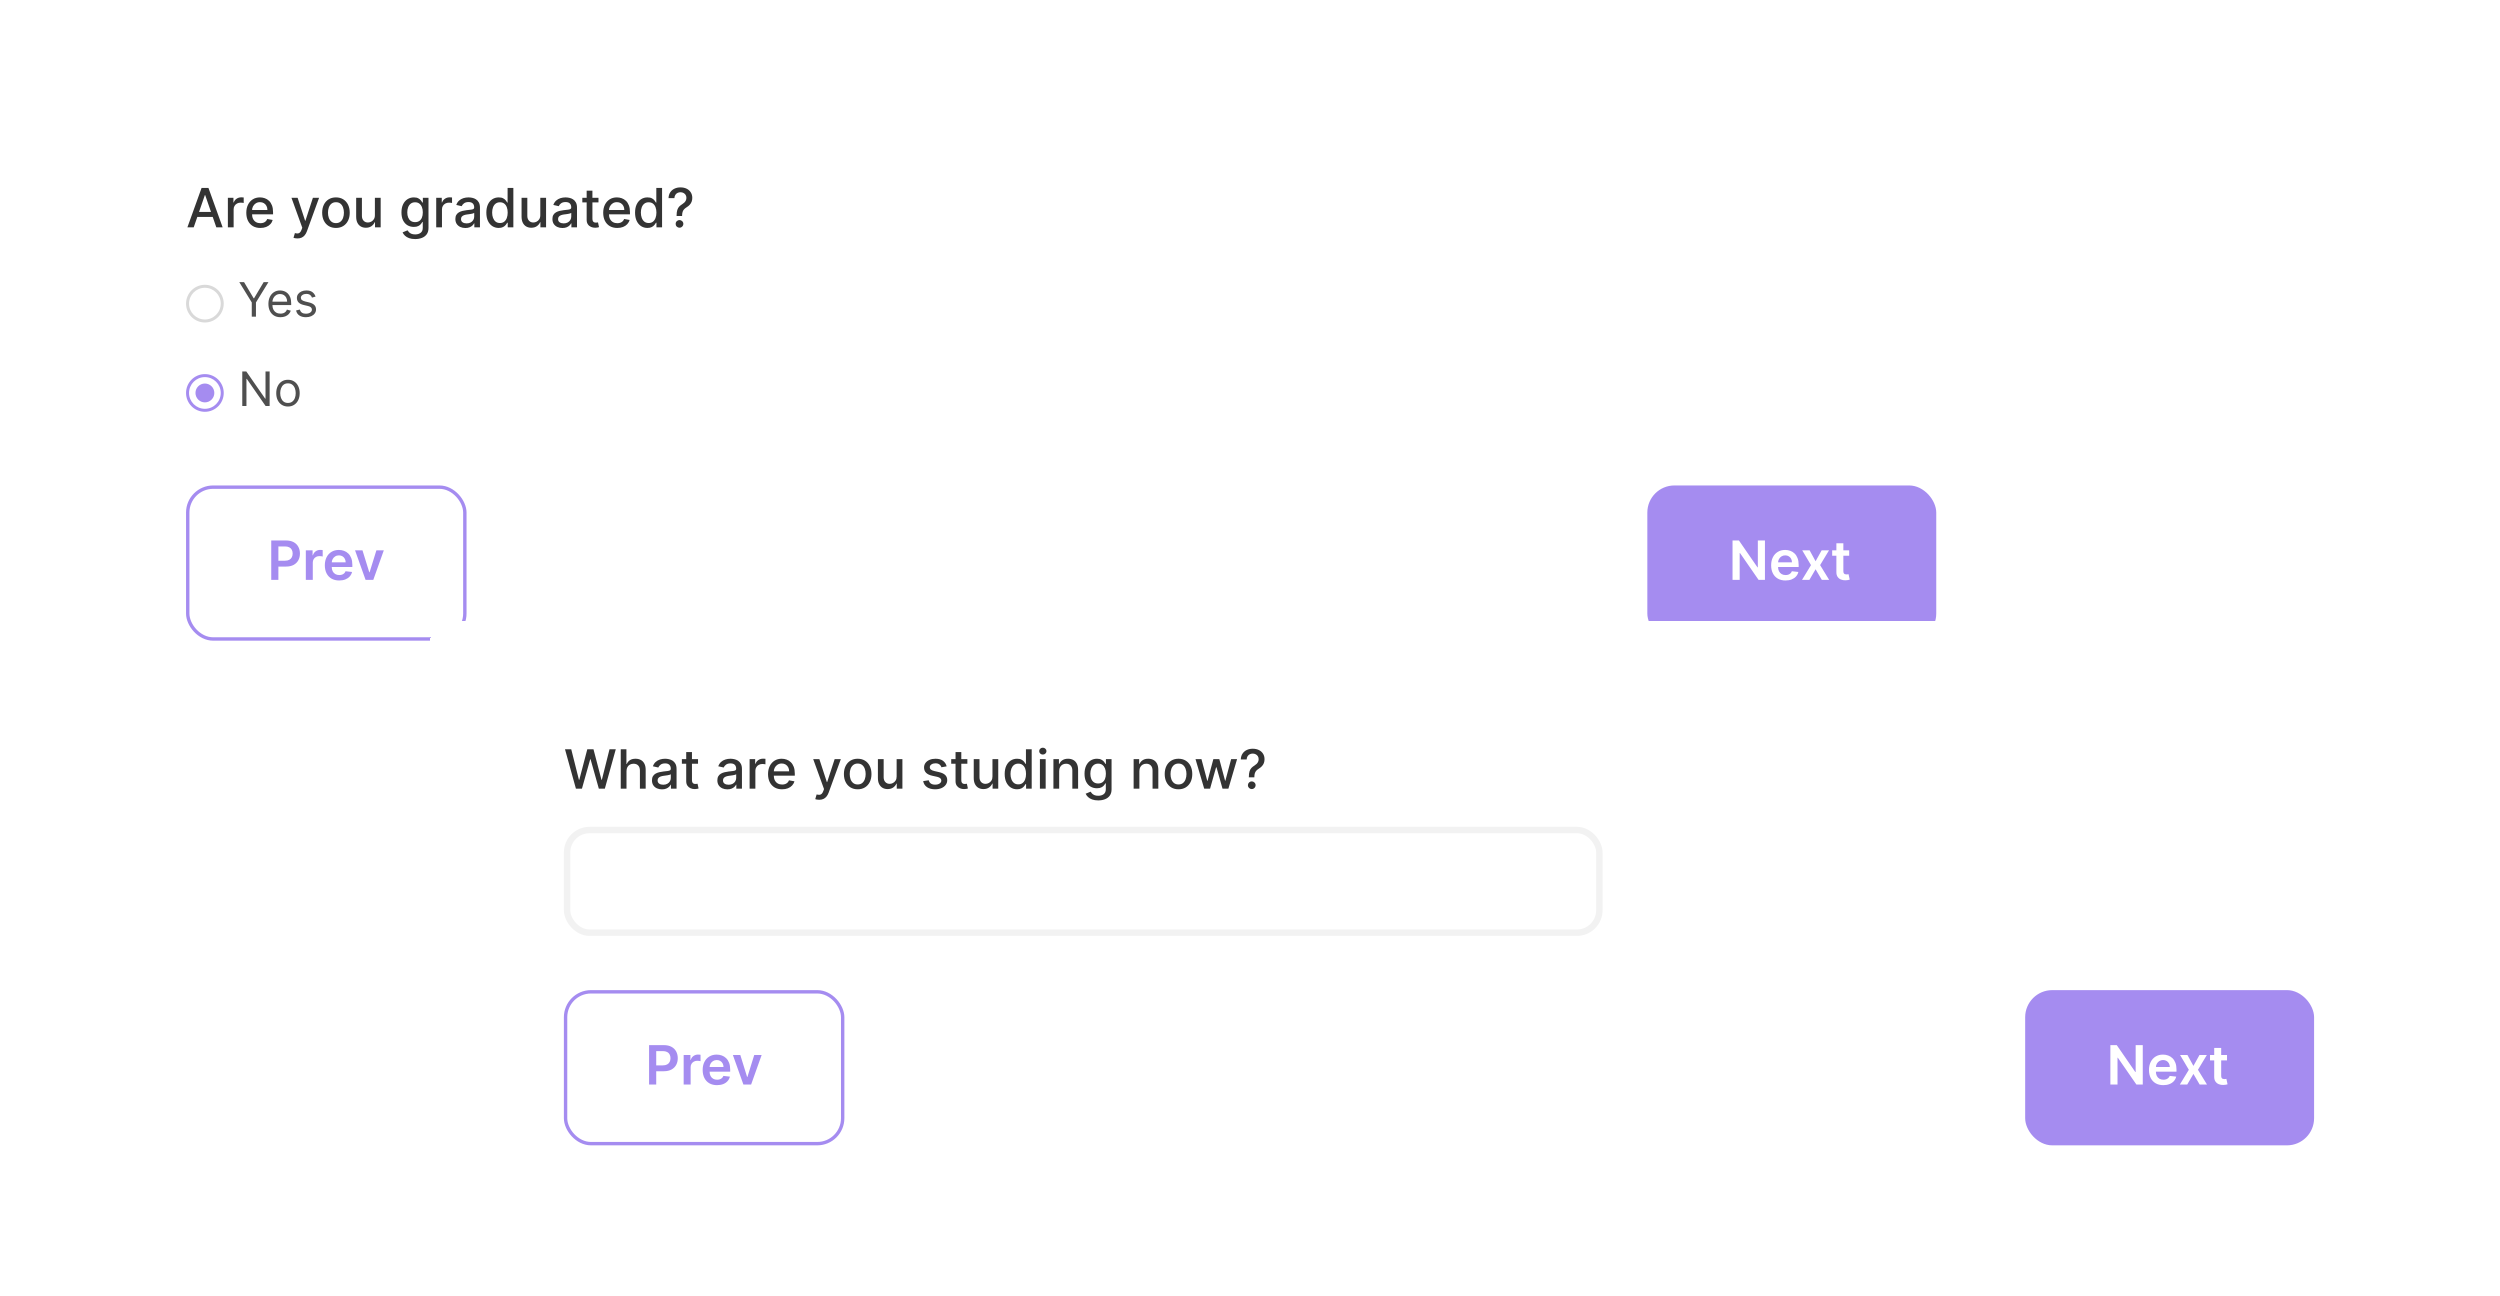 <svg width="297" height="154" viewBox="0 0 297 154" fill="none" xmlns="http://www.w3.org/2000/svg">
<g filter="url(#filter0_dd_3979_8532)">
<rect x="6" y="3" width="240.128" height="81.866" rx="3.22" fill="white" shape-rendering="crispEdges"/>
<path d="M23.012 22.882H22.262L23.947 18.198H24.764L26.45 22.882H25.699L24.375 19.048H24.338L23.012 22.882ZM23.138 21.047H25.571V21.642H23.138V21.047ZM27.071 22.882V19.369H27.732V19.927H27.769C27.833 19.738 27.946 19.589 28.107 19.481C28.27 19.371 28.455 19.316 28.661 19.316C28.704 19.316 28.754 19.317 28.812 19.321C28.871 19.324 28.918 19.327 28.951 19.332V19.986C28.924 19.979 28.875 19.97 28.805 19.961C28.735 19.95 28.665 19.945 28.595 19.945C28.433 19.945 28.289 19.979 28.162 20.048C28.037 20.115 27.938 20.209 27.865 20.329C27.792 20.448 27.755 20.584 27.755 20.736V22.882H27.071ZM30.931 22.953C30.585 22.953 30.287 22.879 30.037 22.731C29.789 22.581 29.596 22.372 29.461 22.102C29.327 21.831 29.26 21.512 29.26 21.148C29.26 20.788 29.327 20.471 29.461 20.197C29.596 19.922 29.786 19.708 30.028 19.554C30.272 19.4 30.557 19.323 30.884 19.323C31.082 19.323 31.274 19.356 31.46 19.421C31.646 19.487 31.813 19.59 31.961 19.73C32.109 19.87 32.225 20.052 32.311 20.277C32.396 20.499 32.439 20.77 32.439 21.089V21.331H29.646V20.819H31.769C31.769 20.639 31.732 20.479 31.659 20.341C31.586 20.2 31.483 20.09 31.35 20.009C31.219 19.928 31.065 19.888 30.888 19.888C30.696 19.888 30.528 19.935 30.385 20.03C30.243 20.123 30.133 20.245 30.055 20.396C29.979 20.545 29.941 20.707 29.941 20.883V21.283C29.941 21.518 29.982 21.718 30.065 21.882C30.148 22.047 30.265 22.173 30.415 22.26C30.564 22.345 30.739 22.388 30.938 22.388C31.068 22.388 31.186 22.369 31.293 22.333C31.4 22.295 31.492 22.238 31.57 22.164C31.648 22.089 31.707 21.997 31.748 21.887L32.395 22.003C32.343 22.194 32.251 22.361 32.116 22.504C31.984 22.646 31.817 22.757 31.615 22.836C31.416 22.914 31.188 22.953 30.931 22.953ZM35.334 24.199C35.232 24.199 35.139 24.191 35.056 24.174C34.972 24.159 34.909 24.142 34.868 24.124L35.033 23.563C35.158 23.597 35.269 23.611 35.367 23.607C35.464 23.602 35.55 23.566 35.625 23.497C35.701 23.428 35.768 23.316 35.826 23.161L35.911 22.928L34.626 19.369H35.357L36.247 22.095H36.284L37.173 19.369H37.908L36.46 23.351C36.393 23.534 36.307 23.689 36.204 23.815C36.1 23.943 35.977 24.039 35.833 24.103C35.69 24.167 35.524 24.199 35.334 24.199ZM39.911 22.953C39.581 22.953 39.294 22.877 39.048 22.726C38.803 22.575 38.612 22.364 38.477 22.093C38.341 21.821 38.273 21.504 38.273 21.141C38.273 20.777 38.341 20.458 38.477 20.185C38.612 19.912 38.803 19.7 39.048 19.549C39.294 19.398 39.581 19.323 39.911 19.323C40.24 19.323 40.528 19.398 40.773 19.549C41.019 19.7 41.209 19.912 41.345 20.185C41.481 20.458 41.548 20.777 41.548 21.141C41.548 21.504 41.481 21.821 41.345 22.093C41.209 22.364 41.019 22.575 40.773 22.726C40.528 22.877 40.24 22.953 39.911 22.953ZM39.913 22.379C40.127 22.379 40.303 22.322 40.444 22.209C40.584 22.096 40.688 21.946 40.755 21.759C40.823 21.571 40.858 21.365 40.858 21.139C40.858 20.915 40.823 20.709 40.755 20.521C40.688 20.332 40.584 20.181 40.444 20.066C40.303 19.952 40.127 19.895 39.913 19.895C39.698 19.895 39.52 19.952 39.378 20.066C39.237 20.181 39.133 20.332 39.065 20.521C38.997 20.709 38.964 20.915 38.964 21.139C38.964 21.365 38.997 21.571 39.065 21.759C39.133 21.946 39.237 22.096 39.378 22.209C39.52 22.322 39.698 22.379 39.913 22.379ZM44.537 21.425V19.369H45.224V22.882H44.551V22.273H44.514C44.434 22.461 44.304 22.617 44.126 22.742C43.949 22.866 43.728 22.928 43.465 22.928C43.239 22.928 43.039 22.878 42.865 22.779C42.693 22.678 42.557 22.53 42.458 22.333C42.361 22.136 42.312 21.893 42.312 21.603V19.369H42.996V21.521C42.996 21.76 43.062 21.951 43.195 22.093C43.327 22.235 43.5 22.305 43.712 22.305C43.84 22.305 43.967 22.273 44.094 22.209C44.222 22.145 44.328 22.049 44.411 21.919C44.497 21.789 44.539 21.625 44.537 21.425ZM49.32 24.273C49.041 24.273 48.801 24.236 48.599 24.163C48.4 24.09 48.237 23.993 48.11 23.872C47.983 23.752 47.889 23.62 47.826 23.477L48.414 23.234C48.455 23.301 48.51 23.372 48.579 23.447C48.649 23.523 48.744 23.588 48.862 23.641C48.983 23.695 49.138 23.721 49.327 23.721C49.586 23.721 49.8 23.658 49.97 23.531C50.139 23.406 50.224 23.207 50.224 22.932V22.241H50.18C50.139 22.316 50.079 22.399 50.002 22.491C49.925 22.582 49.82 22.662 49.686 22.729C49.552 22.796 49.377 22.829 49.162 22.829C48.885 22.829 48.635 22.764 48.412 22.635C48.191 22.504 48.016 22.311 47.886 22.056C47.758 21.8 47.694 21.485 47.694 21.111C47.694 20.738 47.757 20.418 47.884 20.151C48.012 19.884 48.187 19.68 48.41 19.538C48.632 19.395 48.885 19.323 49.167 19.323C49.385 19.323 49.561 19.36 49.695 19.433C49.829 19.504 49.934 19.588 50.008 19.684C50.085 19.78 50.143 19.865 50.185 19.938H50.235V19.369H50.905V22.96C50.905 23.262 50.835 23.509 50.695 23.703C50.554 23.897 50.364 24.04 50.125 24.133C49.887 24.226 49.619 24.273 49.32 24.273ZM49.313 22.262C49.51 22.262 49.676 22.216 49.812 22.125C49.949 22.032 50.053 21.899 50.123 21.727C50.194 21.553 50.23 21.345 50.23 21.102C50.23 20.866 50.195 20.658 50.125 20.478C50.055 20.298 49.952 20.158 49.816 20.057C49.681 19.955 49.513 19.904 49.313 19.904C49.107 19.904 48.936 19.957 48.798 20.064C48.661 20.169 48.558 20.312 48.487 20.494C48.419 20.675 48.385 20.878 48.385 21.102C48.385 21.333 48.42 21.535 48.49 21.709C48.56 21.882 48.663 22.018 48.801 22.116C48.94 22.213 49.11 22.262 49.313 22.262ZM51.822 22.882V19.369H52.483V19.927H52.52C52.584 19.738 52.697 19.589 52.858 19.481C53.022 19.371 53.206 19.316 53.412 19.316C53.455 19.316 53.505 19.317 53.563 19.321C53.622 19.324 53.669 19.327 53.702 19.332V19.986C53.675 19.979 53.626 19.97 53.556 19.961C53.486 19.95 53.416 19.945 53.346 19.945C53.184 19.945 53.04 19.979 52.913 20.048C52.788 20.115 52.689 20.209 52.616 20.329C52.543 20.448 52.506 20.584 52.506 20.736V22.882H51.822ZM55.285 22.96C55.062 22.96 54.861 22.918 54.681 22.836C54.501 22.752 54.359 22.631 54.254 22.472C54.15 22.314 54.098 22.119 54.098 21.889C54.098 21.691 54.136 21.528 54.212 21.4C54.289 21.272 54.392 21.17 54.521 21.096C54.651 21.021 54.796 20.964 54.956 20.926C55.116 20.888 55.279 20.859 55.445 20.839C55.656 20.815 55.827 20.795 55.958 20.78C56.089 20.763 56.184 20.736 56.243 20.7C56.303 20.663 56.333 20.604 56.333 20.521V20.505C56.333 20.306 56.276 20.151 56.163 20.041C56.052 19.931 55.886 19.876 55.665 19.876C55.435 19.876 55.253 19.927 55.12 20.03C54.989 20.13 54.899 20.242 54.848 20.366L54.206 20.22C54.282 20.006 54.393 19.834 54.539 19.703C54.687 19.57 54.858 19.474 55.05 19.414C55.242 19.353 55.444 19.323 55.656 19.323C55.796 19.323 55.945 19.34 56.102 19.373C56.26 19.405 56.408 19.465 56.545 19.552C56.684 19.639 56.798 19.763 56.886 19.924C56.975 20.084 57.019 20.293 57.019 20.549V22.882H56.351V22.401H56.324C56.279 22.49 56.213 22.577 56.125 22.662C56.036 22.748 55.923 22.819 55.784 22.875C55.645 22.931 55.479 22.96 55.285 22.96ZM55.434 22.411C55.623 22.411 55.785 22.373 55.919 22.299C56.054 22.224 56.157 22.126 56.227 22.006C56.299 21.884 56.335 21.753 56.335 21.615V21.162C56.311 21.186 56.263 21.209 56.193 21.23C56.125 21.25 56.046 21.268 55.958 21.283C55.869 21.297 55.783 21.31 55.699 21.322C55.615 21.333 55.545 21.342 55.489 21.349C55.356 21.366 55.235 21.394 55.125 21.434C55.017 21.474 54.93 21.531 54.864 21.605C54.8 21.679 54.768 21.776 54.768 21.898C54.768 22.068 54.831 22.196 54.956 22.283C55.081 22.368 55.24 22.411 55.434 22.411ZM59.245 22.951C58.961 22.951 58.708 22.878 58.486 22.733C58.264 22.587 58.091 22.379 57.964 22.109C57.839 21.837 57.777 21.512 57.777 21.132C57.777 20.752 57.84 20.428 57.966 20.158C58.094 19.888 58.27 19.681 58.492 19.538C58.715 19.395 58.968 19.323 59.25 19.323C59.468 19.323 59.643 19.36 59.776 19.433C59.91 19.504 60.014 19.588 60.087 19.684C60.161 19.78 60.219 19.865 60.261 19.938H60.302V18.198H60.986V22.882H60.318V22.335H60.261C60.219 22.41 60.16 22.495 60.082 22.591C60.006 22.687 59.901 22.771 59.767 22.843C59.632 22.915 59.459 22.951 59.245 22.951ZM59.396 22.367C59.593 22.367 59.759 22.315 59.895 22.212C60.032 22.107 60.136 21.961 60.206 21.775C60.277 21.589 60.313 21.372 60.313 21.125C60.313 20.881 60.278 20.668 60.208 20.485C60.138 20.302 60.035 20.159 59.899 20.057C59.763 19.955 59.596 19.904 59.396 19.904C59.19 19.904 59.019 19.957 58.881 20.064C58.744 20.171 58.64 20.316 58.57 20.501C58.502 20.685 58.467 20.893 58.467 21.125C58.467 21.36 58.502 21.571 58.572 21.759C58.643 21.946 58.746 22.095 58.884 22.205C59.022 22.313 59.193 22.367 59.396 22.367ZM64.187 21.425V19.369H64.873V22.882H64.201V22.273H64.164C64.084 22.461 63.954 22.617 63.776 22.742C63.599 22.866 63.378 22.928 63.114 22.928C62.889 22.928 62.689 22.878 62.515 22.779C62.343 22.678 62.207 22.53 62.108 22.333C62.011 22.136 61.962 21.893 61.962 21.603V19.369H62.646V21.521C62.646 21.76 62.712 21.951 62.845 22.093C62.977 22.235 63.15 22.305 63.361 22.305C63.49 22.305 63.617 22.273 63.743 22.209C63.872 22.145 63.977 22.049 64.061 21.919C64.147 21.789 64.189 21.625 64.187 21.425ZM66.815 22.96C66.592 22.96 66.391 22.918 66.211 22.836C66.031 22.752 65.888 22.631 65.783 22.472C65.68 22.314 65.628 22.119 65.628 21.889C65.628 21.691 65.666 21.528 65.742 21.4C65.818 21.272 65.921 21.17 66.051 21.096C66.18 21.021 66.325 20.964 66.485 20.926C66.645 20.888 66.809 20.859 66.975 20.839C67.185 20.815 67.356 20.795 67.487 20.78C67.618 20.763 67.714 20.736 67.773 20.7C67.832 20.663 67.862 20.604 67.862 20.521V20.505C67.862 20.306 67.806 20.151 67.693 20.041C67.582 19.931 67.415 19.876 67.194 19.876C66.964 19.876 66.783 19.927 66.65 20.03C66.519 20.13 66.428 20.242 66.378 20.366L65.735 20.22C65.811 20.006 65.923 19.834 66.069 19.703C66.217 19.57 66.387 19.474 66.579 19.414C66.771 19.353 66.973 19.323 67.185 19.323C67.326 19.323 67.474 19.34 67.631 19.373C67.79 19.405 67.938 19.465 68.075 19.552C68.214 19.639 68.327 19.763 68.416 19.924C68.504 20.084 68.548 20.293 68.548 20.549V22.882H67.881V22.401H67.853C67.809 22.49 67.743 22.577 67.654 22.662C67.566 22.748 67.452 22.819 67.313 22.875C67.175 22.931 67.008 22.96 66.815 22.96ZM66.963 22.411C67.153 22.411 67.314 22.373 67.448 22.299C67.584 22.224 67.687 22.126 67.757 22.006C67.829 21.884 67.865 21.753 67.865 21.615V21.162C67.84 21.186 67.793 21.209 67.723 21.23C67.654 21.25 67.576 21.268 67.487 21.283C67.399 21.297 67.313 21.31 67.229 21.322C67.145 21.333 67.075 21.342 67.018 21.349C66.886 21.366 66.764 21.394 66.655 21.434C66.546 21.474 66.459 21.531 66.394 21.605C66.33 21.679 66.298 21.776 66.298 21.898C66.298 22.068 66.36 22.196 66.485 22.283C66.61 22.368 66.77 22.411 66.963 22.411ZM71.099 19.369V19.918H69.18V19.369H71.099ZM69.695 18.527H70.379V21.85C70.379 21.983 70.399 22.083 70.438 22.15C70.478 22.215 70.529 22.261 70.591 22.285C70.656 22.308 70.725 22.319 70.8 22.319C70.855 22.319 70.903 22.315 70.944 22.308C70.985 22.3 71.017 22.294 71.04 22.289L71.163 22.854C71.124 22.87 71.067 22.885 70.994 22.9C70.921 22.917 70.829 22.926 70.72 22.928C70.54 22.931 70.372 22.899 70.216 22.831C70.061 22.764 69.935 22.661 69.839 22.52C69.743 22.38 69.695 22.204 69.695 21.992V18.527ZM73.332 22.953C72.986 22.953 72.688 22.879 72.438 22.731C72.189 22.581 71.997 22.372 71.862 22.102C71.727 21.831 71.66 21.512 71.66 21.148C71.66 20.788 71.727 20.471 71.862 20.197C71.997 19.922 72.186 19.708 72.429 19.554C72.673 19.4 72.958 19.323 73.284 19.323C73.483 19.323 73.675 19.356 73.861 19.421C74.047 19.487 74.214 19.59 74.362 19.73C74.509 19.87 74.626 20.052 74.712 20.277C74.797 20.499 74.84 20.77 74.84 21.089V21.331H72.047V20.819H74.169C74.169 20.639 74.133 20.479 74.06 20.341C73.986 20.2 73.883 20.09 73.751 20.009C73.62 19.928 73.466 19.888 73.289 19.888C73.097 19.888 72.929 19.935 72.786 20.03C72.644 20.123 72.534 20.245 72.456 20.396C72.38 20.545 72.342 20.707 72.342 20.883V21.283C72.342 21.518 72.383 21.718 72.465 21.882C72.549 22.047 72.666 22.173 72.815 22.26C72.965 22.345 73.139 22.388 73.339 22.388C73.469 22.388 73.587 22.369 73.694 22.333C73.8 22.295 73.893 22.238 73.97 22.164C74.048 22.089 74.108 21.997 74.149 21.887L74.796 22.003C74.744 22.194 74.651 22.361 74.517 22.504C74.384 22.646 74.217 22.757 74.016 22.836C73.816 22.914 73.588 22.953 73.332 22.953ZM76.913 22.951C76.63 22.951 76.377 22.878 76.154 22.733C75.933 22.587 75.759 22.379 75.633 22.109C75.508 21.837 75.445 21.512 75.445 21.132C75.445 20.752 75.508 20.428 75.635 20.158C75.763 19.888 75.938 19.681 76.161 19.538C76.384 19.395 76.636 19.323 76.918 19.323C77.136 19.323 77.311 19.36 77.444 19.433C77.578 19.504 77.682 19.588 77.755 19.684C77.83 19.78 77.888 19.865 77.929 19.938H77.97V18.198H78.654V22.882H77.986V22.335H77.929C77.888 22.41 77.828 22.495 77.751 22.591C77.674 22.687 77.569 22.771 77.435 22.843C77.301 22.915 77.127 22.951 76.913 22.951ZM77.064 22.367C77.261 22.367 77.427 22.315 77.563 22.212C77.7 22.107 77.804 21.961 77.874 21.775C77.946 21.589 77.982 21.372 77.982 21.125C77.982 20.881 77.947 20.668 77.876 20.485C77.806 20.302 77.703 20.159 77.568 20.057C77.432 19.955 77.264 19.904 77.064 19.904C76.859 19.904 76.687 19.957 76.55 20.064C76.413 20.171 76.309 20.316 76.239 20.501C76.17 20.685 76.136 20.893 76.136 21.125C76.136 21.36 76.171 21.571 76.241 21.759C76.311 21.946 76.415 22.095 76.552 22.205C76.691 22.313 76.862 22.367 77.064 22.367ZM80.378 21.535V21.491C80.381 21.208 80.409 20.982 80.463 20.814C80.518 20.646 80.596 20.511 80.696 20.407C80.797 20.303 80.918 20.209 81.06 20.123C81.151 20.066 81.234 20.001 81.307 19.929C81.38 19.857 81.438 19.775 81.481 19.682C81.523 19.589 81.545 19.486 81.545 19.373C81.545 19.238 81.513 19.12 81.449 19.021C81.385 18.922 81.299 18.846 81.192 18.792C81.087 18.737 80.97 18.71 80.84 18.71C80.723 18.71 80.611 18.734 80.504 18.783C80.397 18.832 80.309 18.908 80.239 19.012C80.168 19.114 80.128 19.246 80.117 19.407H79.422C79.433 19.133 79.502 18.901 79.63 18.712C79.758 18.521 79.928 18.378 80.138 18.28C80.35 18.182 80.584 18.134 80.84 18.134C81.121 18.134 81.366 18.186 81.577 18.291C81.787 18.395 81.95 18.541 82.066 18.728C82.184 18.914 82.242 19.131 82.242 19.38C82.242 19.551 82.216 19.705 82.162 19.842C82.109 19.978 82.033 20.099 81.933 20.206C81.836 20.312 81.719 20.407 81.581 20.489C81.452 20.57 81.346 20.654 81.266 20.741C81.186 20.828 81.128 20.931 81.092 21.05C81.055 21.169 81.035 21.316 81.032 21.491V21.535H80.378ZM80.724 22.925C80.599 22.925 80.491 22.881 80.401 22.793C80.311 22.703 80.266 22.594 80.266 22.468C80.266 22.343 80.311 22.236 80.401 22.148C80.491 22.058 80.599 22.013 80.724 22.013C80.847 22.013 80.954 22.058 81.044 22.148C81.135 22.236 81.181 22.343 81.181 22.468C81.181 22.552 81.16 22.629 81.117 22.699C81.076 22.767 81.021 22.822 80.952 22.863C80.884 22.905 80.807 22.925 80.724 22.925Z" fill="#333333"/>
<path d="M26.58 31.944C26.58 33.181 25.578 34.184 24.341 34.184C23.104 34.184 22.102 33.181 22.102 31.944C22.102 30.708 23.104 29.705 24.341 29.705C25.578 29.705 26.58 30.708 26.58 31.944ZM22.458 31.944C22.458 32.984 23.301 33.827 24.341 33.827C25.381 33.827 26.224 32.984 26.224 31.944C26.224 30.904 25.381 30.061 24.341 30.061C23.301 30.061 22.458 30.904 22.458 31.944Z" fill="#D9D9D9"/>
<path d="M28.429 29.393H28.998L30.134 31.307H30.182L31.319 29.393H31.888L30.407 31.803V33.492H29.91V31.803L28.429 29.393ZM33.32 33.556C33.023 33.556 32.768 33.491 32.553 33.36C32.34 33.228 32.175 33.044 32.059 32.808C31.944 32.57 31.887 32.294 31.887 31.979C31.887 31.664 31.944 31.387 32.059 31.147C32.175 30.905 32.336 30.717 32.543 30.582C32.751 30.446 32.994 30.378 33.272 30.378C33.432 30.378 33.59 30.405 33.746 30.458C33.902 30.512 34.044 30.598 34.172 30.718C34.3 30.837 34.402 30.994 34.478 31.191C34.554 31.387 34.592 31.628 34.592 31.915V32.115H32.223V31.707H34.112C34.112 31.534 34.077 31.379 34.008 31.243C33.94 31.107 33.843 30.999 33.716 30.92C33.59 30.842 33.442 30.802 33.272 30.802C33.083 30.802 32.921 30.849 32.783 30.942C32.647 31.035 32.542 31.155 32.469 31.303C32.396 31.451 32.359 31.61 32.359 31.779V32.051C32.359 32.283 32.399 32.48 32.479 32.642C32.56 32.802 32.673 32.924 32.817 33.008C32.961 33.091 33.129 33.132 33.32 33.132C33.444 33.132 33.556 33.115 33.656 33.08C33.757 33.044 33.845 32.99 33.918 32.92C33.991 32.848 34.048 32.758 34.088 32.652L34.544 32.78C34.496 32.934 34.416 33.071 34.302 33.188C34.189 33.304 34.049 33.395 33.882 33.46C33.715 33.524 33.528 33.556 33.32 33.556ZM37.488 31.107L37.064 31.227C37.037 31.156 36.998 31.087 36.946 31.02C36.895 30.953 36.826 30.896 36.738 30.852C36.65 30.808 36.537 30.786 36.4 30.786C36.212 30.786 36.055 30.83 35.929 30.916C35.805 31.002 35.743 31.111 35.743 31.243C35.743 31.36 35.786 31.453 35.871 31.521C35.957 31.589 36.09 31.646 36.272 31.691L36.728 31.803C37.003 31.87 37.208 31.972 37.342 32.109C37.477 32.245 37.544 32.421 37.544 32.636C37.544 32.812 37.494 32.969 37.392 33.108C37.292 33.247 37.152 33.356 36.972 33.436C36.792 33.516 36.582 33.556 36.344 33.556C36.03 33.556 35.771 33.488 35.565 33.352C35.36 33.216 35.23 33.017 35.175 32.756L35.623 32.644C35.666 32.809 35.746 32.933 35.865 33.016C35.985 33.099 36.142 33.14 36.336 33.14C36.556 33.14 36.73 33.093 36.86 33C36.991 32.905 37.056 32.792 37.056 32.66C37.056 32.553 37.019 32.464 36.944 32.391C36.869 32.318 36.755 32.263 36.6 32.227L36.087 32.107C35.806 32.041 35.599 31.937 35.467 31.797C35.336 31.656 35.271 31.479 35.271 31.267C35.271 31.093 35.32 30.94 35.417 30.806C35.516 30.673 35.65 30.568 35.819 30.492C35.99 30.416 36.184 30.378 36.4 30.378C36.704 30.378 36.943 30.445 37.116 30.578C37.291 30.712 37.415 30.888 37.488 31.107Z" fill="#4F4F4F"/>
<path d="M26.58 42.555C26.58 43.791 25.578 44.794 24.341 44.794C23.104 44.794 22.102 43.791 22.102 42.555C22.102 41.318 23.104 40.315 24.341 40.315C25.578 40.315 26.58 41.318 26.58 42.555ZM22.458 42.555C22.458 43.595 23.301 44.438 24.341 44.438C25.381 44.438 26.224 43.595 26.224 42.555C26.224 41.515 25.381 40.672 24.341 40.672C23.301 40.672 22.458 41.515 22.458 42.555Z" fill="#A58CF0"/>
<circle cx="24.342" cy="42.555" r="1.12" fill="#A58CF0"/>
<path d="M32.032 40.004V44.102H31.551L29.318 40.884H29.278V44.102H28.782V40.004H29.262L31.503 43.23H31.543V40.004H32.032ZM34.21 44.167C33.932 44.167 33.689 44.1 33.479 43.968C33.271 43.836 33.108 43.652 32.991 43.414C32.875 43.177 32.817 42.899 32.817 42.581C32.817 42.261 32.875 41.982 32.991 41.743C33.108 41.504 33.271 41.319 33.479 41.187C33.689 41.054 33.932 40.988 34.21 40.988C34.487 40.988 34.73 41.054 34.938 41.187C35.148 41.319 35.31 41.504 35.426 41.743C35.544 41.982 35.603 42.261 35.603 42.581C35.603 42.899 35.544 43.177 35.426 43.414C35.31 43.652 35.148 43.836 34.938 43.968C34.73 44.1 34.487 44.167 34.21 44.167ZM34.21 43.742C34.42 43.742 34.594 43.688 34.73 43.58C34.866 43.472 34.967 43.33 35.032 43.154C35.098 42.978 35.13 42.787 35.13 42.581C35.13 42.376 35.098 42.185 35.032 42.007C34.967 41.83 34.866 41.686 34.73 41.577C34.594 41.467 34.42 41.413 34.21 41.413C33.999 41.413 33.825 41.467 33.689 41.577C33.553 41.686 33.453 41.83 33.387 42.007C33.322 42.185 33.289 42.376 33.289 42.581C33.289 42.787 33.322 42.978 33.387 43.154C33.453 43.33 33.553 43.472 33.689 43.58C33.825 43.688 33.999 43.742 34.21 43.742Z" fill="#4F4F4F"/>
<path d="M32.224 64.764V60.08H33.98C34.34 60.08 34.642 60.147 34.886 60.281C35.132 60.415 35.317 60.6 35.442 60.835C35.569 61.068 35.632 61.333 35.632 61.631C35.632 61.931 35.569 62.198 35.442 62.431C35.315 62.664 35.129 62.848 34.882 62.982C34.635 63.115 34.33 63.181 33.969 63.181H32.805V62.484H33.855C34.065 62.484 34.237 62.447 34.371 62.374C34.506 62.301 34.605 62.2 34.669 62.072C34.734 61.944 34.767 61.797 34.767 61.631C34.767 61.464 34.734 61.318 34.669 61.191C34.605 61.065 34.505 60.967 34.369 60.896C34.235 60.825 34.062 60.789 33.85 60.789H33.072V64.764H32.224ZM36.332 64.764V61.251H37.135V61.837H37.172C37.236 61.634 37.346 61.477 37.501 61.368C37.658 61.256 37.837 61.201 38.038 61.201C38.084 61.201 38.135 61.203 38.192 61.208C38.25 61.211 38.298 61.216 38.336 61.224V61.985C38.301 61.973 38.245 61.962 38.169 61.953C38.094 61.942 38.022 61.937 37.952 61.937C37.801 61.937 37.665 61.97 37.544 62.035C37.426 62.099 37.332 62.189 37.263 62.303C37.194 62.417 37.16 62.549 37.16 62.699V64.764H36.332ZM40.297 64.833C39.944 64.833 39.64 64.76 39.384 64.613C39.129 64.465 38.933 64.256 38.796 63.986C38.659 63.715 38.59 63.396 38.59 63.028C38.59 62.667 38.659 62.35 38.796 62.077C38.935 61.802 39.129 61.589 39.377 61.436C39.626 61.282 39.918 61.205 40.253 61.205C40.47 61.205 40.674 61.24 40.866 61.31C41.06 61.379 41.231 61.486 41.379 61.631C41.528 61.776 41.645 61.96 41.731 62.184C41.816 62.407 41.859 62.672 41.859 62.98V63.234H38.979V62.676H41.065C41.064 62.517 41.029 62.376 40.962 62.253C40.895 62.128 40.801 62.029 40.681 61.958C40.562 61.886 40.423 61.85 40.265 61.85C40.095 61.85 39.947 61.891 39.819 61.974C39.691 62.054 39.591 62.161 39.519 62.294C39.449 62.425 39.413 62.569 39.411 62.726V63.213C39.411 63.418 39.449 63.593 39.523 63.739C39.598 63.884 39.703 63.996 39.837 64.073C39.971 64.15 40.128 64.188 40.308 64.188C40.428 64.188 40.538 64.171 40.635 64.138C40.733 64.102 40.817 64.051 40.889 63.984C40.961 63.917 41.015 63.834 41.051 63.735L41.825 63.822C41.776 64.026 41.683 64.204 41.545 64.357C41.41 64.508 41.236 64.625 41.024 64.709C40.812 64.792 40.57 64.833 40.297 64.833ZM45.597 61.251L44.346 64.764H43.431L42.18 61.251H43.062L43.87 63.861H43.907L44.716 61.251H45.597Z" fill="#A58CF0"/>
<rect x="22.303" y="53.745" width="32.92" height="18.038" rx="3.019" stroke="#A58CF0" stroke-width="0.403"/>
<rect x="195.703" y="53.544" width="34.323" height="18.441" rx="3.22" fill="#A58CF0"/>
<path d="M209.675 60.08V64.764H208.92L206.713 61.573H206.674V64.764H205.825V60.08H206.585L208.79 63.273H208.831V60.08H209.675ZM212.118 64.833C211.766 64.833 211.462 64.76 211.206 64.613C210.951 64.465 210.755 64.256 210.618 63.986C210.48 63.715 210.412 63.396 210.412 63.028C210.412 62.667 210.48 62.35 210.618 62.077C210.756 61.802 210.95 61.589 211.199 61.436C211.447 61.282 211.739 61.205 212.075 61.205C212.291 61.205 212.496 61.24 212.688 61.31C212.881 61.379 213.052 61.486 213.2 61.631C213.349 61.776 213.467 61.96 213.552 62.184C213.638 62.407 213.68 62.672 213.68 62.98V63.234H210.801V62.676H212.887C212.885 62.517 212.851 62.376 212.784 62.253C212.717 62.128 212.623 62.029 212.502 61.958C212.383 61.886 212.245 61.85 212.086 61.85C211.917 61.85 211.768 61.891 211.64 61.974C211.512 62.054 211.412 62.161 211.34 62.294C211.27 62.425 211.234 62.569 211.233 62.726V63.213C211.233 63.418 211.27 63.593 211.345 63.739C211.42 63.884 211.524 63.996 211.658 64.073C211.793 64.15 211.95 64.188 212.13 64.188C212.25 64.188 212.359 64.171 212.457 64.138C212.554 64.102 212.639 64.051 212.711 63.984C212.782 63.917 212.836 63.834 212.873 63.735L213.646 63.822C213.597 64.026 213.504 64.204 213.367 64.357C213.231 64.508 213.057 64.625 212.845 64.709C212.634 64.792 212.391 64.833 212.118 64.833ZM214.982 61.251L215.691 62.548L216.412 61.251H217.288L216.229 63.008L217.306 64.764H216.435L215.691 63.499L214.955 64.764H214.077L215.147 63.008L214.104 61.251H214.982ZM219.683 61.251V61.891H217.663V61.251H219.683ZM218.162 60.409H218.99V63.707C218.99 63.819 219.006 63.904 219.04 63.964C219.075 64.022 219.121 64.061 219.177 64.083C219.234 64.104 219.296 64.115 219.365 64.115C219.417 64.115 219.464 64.111 219.507 64.103C219.551 64.096 219.584 64.089 219.607 64.083L219.747 64.73C219.703 64.745 219.639 64.762 219.557 64.78C219.476 64.799 219.377 64.809 219.26 64.812C219.052 64.818 218.865 64.787 218.699 64.718C218.533 64.648 218.401 64.54 218.303 64.394C218.207 64.247 218.16 64.064 218.162 63.845V60.409Z" fill="white"/>
</g>
<g filter="url(#filter1_dd_3979_8532)">
<rect x="50.887" y="69.688" width="240.128" height="75.133" rx="3.22" fill="white" shape-rendering="crispEdges"/>
<path d="M68.42 89.569L67.121 84.885H67.864L68.777 88.513H68.82L69.77 84.885H70.506L71.455 88.515H71.499L72.409 84.885H73.155L71.853 89.569H71.142L70.156 86.061H70.12L69.134 89.569H68.42ZM74.428 87.483V89.569H73.744V84.885H74.419V86.628H74.463C74.545 86.439 74.671 86.289 74.84 86.177C75.009 86.066 75.23 86.01 75.503 86.01C75.744 86.01 75.954 86.06 76.135 86.159C76.316 86.258 76.456 86.406 76.555 86.603C76.656 86.798 76.706 87.042 76.706 87.335V89.569H76.022V87.417C76.022 87.159 75.956 86.96 75.823 86.818C75.691 86.674 75.506 86.603 75.27 86.603C75.108 86.603 74.963 86.637 74.835 86.706C74.709 86.774 74.609 86.875 74.536 87.008C74.464 87.139 74.428 87.297 74.428 87.483ZM78.641 89.647C78.419 89.647 78.217 89.606 78.037 89.524C77.858 89.44 77.715 89.319 77.61 89.16C77.506 89.001 77.454 88.807 77.454 88.577C77.454 88.378 77.492 88.215 77.569 88.087C77.645 87.959 77.748 87.858 77.877 87.783C78.007 87.708 78.152 87.652 78.312 87.614C78.472 87.576 78.635 87.547 78.801 87.527C79.012 87.502 79.183 87.483 79.314 87.467C79.445 87.451 79.54 87.424 79.6 87.387C79.659 87.351 79.689 87.291 79.689 87.209V87.193C79.689 86.993 79.632 86.838 79.52 86.729C79.408 86.619 79.242 86.564 79.021 86.564C78.791 86.564 78.609 86.615 78.477 86.717C78.346 86.818 78.255 86.93 78.204 87.053L77.562 86.907C77.638 86.694 77.749 86.521 77.896 86.39C78.044 86.257 78.214 86.161 78.406 86.102C78.598 86.041 78.8 86.01 79.012 86.01C79.152 86.01 79.301 86.027 79.458 86.061C79.617 86.093 79.764 86.152 79.902 86.239C80.04 86.326 80.154 86.45 80.242 86.612C80.331 86.772 80.375 86.98 80.375 87.236V89.569H79.707V89.089H79.68C79.635 89.177 79.569 89.264 79.481 89.35C79.392 89.435 79.279 89.506 79.14 89.562C79.001 89.619 78.835 89.647 78.641 89.647ZM78.79 89.098C78.979 89.098 79.141 89.061 79.275 88.986C79.411 88.911 79.513 88.814 79.584 88.693C79.655 88.571 79.691 88.441 79.691 88.302V87.849C79.667 87.874 79.62 87.897 79.549 87.918C79.481 87.938 79.402 87.955 79.314 87.971C79.225 87.984 79.139 87.997 79.055 88.009C78.971 88.02 78.901 88.029 78.845 88.037C78.712 88.054 78.591 88.082 78.481 88.121C78.373 88.161 78.286 88.218 78.221 88.293C78.156 88.366 78.124 88.464 78.124 88.586C78.124 88.755 78.187 88.883 78.312 88.97C78.437 89.055 78.596 89.098 78.79 89.098ZM82.926 86.056V86.605H81.007V86.056H82.926ZM81.522 85.214H82.205V88.538C82.205 88.67 82.225 88.77 82.265 88.837C82.305 88.903 82.356 88.948 82.418 88.972C82.482 88.995 82.552 89.007 82.626 89.007C82.681 89.007 82.729 89.003 82.77 88.995C82.812 88.988 82.844 88.981 82.867 88.977L82.99 89.542C82.95 89.557 82.894 89.572 82.821 89.588C82.748 89.604 82.656 89.614 82.546 89.615C82.366 89.618 82.199 89.586 82.043 89.519C81.888 89.452 81.762 89.348 81.666 89.208C81.57 89.068 81.522 88.891 81.522 88.68V85.214ZM86.409 89.647C86.187 89.647 85.986 89.606 85.806 89.524C85.626 89.44 85.483 89.319 85.378 89.16C85.274 89.001 85.222 88.807 85.222 88.577C85.222 88.378 85.26 88.215 85.337 88.087C85.413 87.959 85.516 87.858 85.645 87.783C85.775 87.708 85.92 87.652 86.08 87.614C86.24 87.576 86.403 87.547 86.57 87.527C86.78 87.502 86.951 87.483 87.082 87.467C87.213 87.451 87.308 87.424 87.368 87.387C87.427 87.351 87.457 87.291 87.457 87.209V87.193C87.457 86.993 87.401 86.838 87.288 86.729C87.176 86.619 87.01 86.564 86.789 86.564C86.559 86.564 86.377 86.615 86.245 86.717C86.114 86.818 86.023 86.93 85.973 87.053L85.33 86.907C85.406 86.694 85.517 86.521 85.664 86.39C85.812 86.257 85.982 86.161 86.174 86.102C86.366 86.041 86.568 86.01 86.78 86.01C86.92 86.01 87.069 86.027 87.226 86.061C87.385 86.093 87.532 86.152 87.67 86.239C87.808 86.326 87.922 86.45 88.01 86.612C88.099 86.772 88.143 86.98 88.143 87.236V89.569H87.475V89.089H87.448C87.404 89.177 87.337 89.264 87.249 89.35C87.16 89.435 87.047 89.506 86.908 89.562C86.769 89.619 86.603 89.647 86.409 89.647ZM86.558 89.098C86.747 89.098 86.909 89.061 87.043 88.986C87.179 88.911 87.282 88.814 87.352 88.693C87.424 88.571 87.459 88.441 87.459 88.302V87.849C87.435 87.874 87.388 87.897 87.317 87.918C87.249 87.938 87.17 87.955 87.082 87.971C86.993 87.984 86.907 87.997 86.823 88.009C86.74 88.02 86.669 88.029 86.613 88.037C86.48 88.054 86.359 88.082 86.249 88.121C86.141 88.161 86.054 88.218 85.989 88.293C85.924 88.366 85.892 88.464 85.892 88.586C85.892 88.755 85.955 88.883 86.08 88.97C86.205 89.055 86.364 89.098 86.558 89.098ZM89.054 89.569V86.056H89.715V86.614H89.752C89.816 86.425 89.929 86.276 90.09 86.168C90.253 86.058 90.438 86.004 90.644 86.004C90.686 86.004 90.737 86.005 90.795 86.008C90.854 86.011 90.901 86.015 90.934 86.019V86.674C90.907 86.666 90.858 86.658 90.788 86.648C90.718 86.638 90.647 86.632 90.577 86.632C90.416 86.632 90.272 86.667 90.145 86.735C90.02 86.802 89.921 86.896 89.848 87.017C89.775 87.136 89.738 87.271 89.738 87.424V89.569H89.054ZM92.914 89.64C92.568 89.64 92.27 89.566 92.02 89.418C91.772 89.269 91.579 89.059 91.444 88.789C91.309 88.518 91.242 88.2 91.242 87.836C91.242 87.476 91.309 87.159 91.444 86.884C91.579 86.61 91.769 86.395 92.011 86.241C92.255 86.087 92.54 86.01 92.866 86.01C93.065 86.01 93.257 86.043 93.443 86.109C93.629 86.174 93.796 86.277 93.944 86.418C94.092 86.558 94.208 86.74 94.294 86.964C94.379 87.187 94.422 87.457 94.422 87.776V88.019H91.629V87.506H93.751C93.751 87.326 93.715 87.167 93.642 87.028C93.569 86.888 93.466 86.777 93.333 86.697C93.202 86.616 93.048 86.575 92.871 86.575C92.679 86.575 92.511 86.623 92.368 86.717C92.226 86.81 92.116 86.932 92.038 87.083C91.962 87.233 91.924 87.395 91.924 87.57V87.971C91.924 88.205 91.965 88.405 92.047 88.57C92.131 88.734 92.248 88.86 92.397 88.947C92.547 89.033 92.722 89.075 92.921 89.075C93.051 89.075 93.169 89.057 93.276 89.02C93.382 88.982 93.475 88.926 93.553 88.851C93.63 88.776 93.69 88.684 93.731 88.574L94.378 88.691C94.326 88.882 94.233 89.049 94.099 89.192C93.967 89.334 93.8 89.444 93.598 89.524C93.398 89.601 93.171 89.64 92.914 89.64ZM97.317 90.887C97.215 90.887 97.122 90.878 97.038 90.862C96.954 90.846 96.892 90.83 96.851 90.811L97.016 90.251C97.141 90.284 97.252 90.299 97.349 90.294C97.447 90.29 97.533 90.253 97.608 90.185C97.684 90.116 97.751 90.004 97.809 89.848L97.894 89.615L96.608 86.056H97.34L98.23 88.782H98.267L99.156 86.056H99.891L98.443 90.038C98.376 90.221 98.29 90.376 98.187 90.502C98.083 90.631 97.959 90.727 97.816 90.791C97.673 90.855 97.507 90.887 97.317 90.887ZM101.894 89.64C101.564 89.64 101.277 89.565 101.031 89.414C100.786 89.263 100.595 89.052 100.46 88.78C100.324 88.509 100.256 88.192 100.256 87.829C100.256 87.464 100.324 87.146 100.46 86.873C100.595 86.6 100.786 86.388 101.031 86.237C101.277 86.086 101.564 86.01 101.894 86.01C102.223 86.01 102.51 86.086 102.756 86.237C103.001 86.388 103.192 86.6 103.328 86.873C103.463 87.146 103.531 87.464 103.531 87.829C103.531 88.192 103.463 88.509 103.328 88.78C103.192 89.052 103.001 89.263 102.756 89.414C102.51 89.565 102.223 89.64 101.894 89.64ZM101.896 89.066C102.109 89.066 102.286 89.01 102.427 88.897C102.567 88.784 102.671 88.634 102.738 88.446C102.806 88.259 102.841 88.052 102.841 87.826C102.841 87.602 102.806 87.396 102.738 87.209C102.671 87.02 102.567 86.868 102.427 86.754C102.286 86.639 102.109 86.582 101.896 86.582C101.681 86.582 101.503 86.639 101.361 86.754C101.22 86.868 101.116 87.02 101.047 87.209C100.98 87.396 100.947 87.602 100.947 87.826C100.947 88.052 100.98 88.259 101.047 88.446C101.116 88.634 101.22 88.784 101.361 88.897C101.503 89.01 101.681 89.066 101.896 89.066ZM106.52 88.112V86.056H107.206V89.569H106.534V88.961H106.497C106.417 89.148 106.287 89.305 106.108 89.43C105.932 89.553 105.711 89.615 105.447 89.615C105.222 89.615 105.022 89.566 104.848 89.466C104.676 89.366 104.54 89.217 104.441 89.02C104.343 88.824 104.295 88.581 104.295 88.291V86.056H104.979V88.208C104.979 88.448 105.045 88.638 105.178 88.78C105.31 88.922 105.483 88.993 105.694 88.993C105.823 88.993 105.95 88.961 106.076 88.897C106.205 88.833 106.311 88.736 106.394 88.606C106.48 88.477 106.522 88.312 106.52 88.112ZM112.463 86.914L111.843 87.024C111.817 86.944 111.776 86.869 111.719 86.797C111.664 86.725 111.59 86.667 111.495 86.621C111.4 86.575 111.282 86.552 111.14 86.552C110.947 86.552 110.785 86.596 110.656 86.683C110.526 86.768 110.461 86.879 110.461 87.014C110.461 87.132 110.505 87.226 110.592 87.298C110.678 87.37 110.819 87.428 111.012 87.474L111.57 87.602C111.894 87.677 112.135 87.792 112.293 87.948C112.452 88.103 112.531 88.305 112.531 88.554C112.531 88.764 112.47 88.952 112.348 89.117C112.228 89.28 112.059 89.408 111.843 89.501C111.628 89.594 111.378 89.64 111.095 89.64C110.701 89.64 110.38 89.556 110.132 89.389C109.883 89.219 109.731 88.979 109.674 88.668L110.335 88.567C110.377 88.74 110.461 88.87 110.589 88.959C110.717 89.046 110.884 89.089 111.09 89.089C111.314 89.089 111.493 89.043 111.628 88.95C111.762 88.855 111.829 88.74 111.829 88.604C111.829 88.494 111.788 88.402 111.705 88.327C111.625 88.253 111.5 88.196 111.333 88.158L110.738 88.028C110.41 87.953 110.168 87.834 110.011 87.671C109.855 87.508 109.777 87.301 109.777 87.051C109.777 86.844 109.835 86.662 109.951 86.507C110.067 86.351 110.227 86.23 110.431 86.143C110.636 86.055 110.87 86.01 111.134 86.01C111.513 86.01 111.812 86.093 112.03 86.257C112.248 86.421 112.392 86.639 112.463 86.914ZM114.923 86.056V86.605H113.004V86.056H114.923ZM113.519 85.214H114.203V88.538C114.203 88.67 114.222 88.77 114.262 88.837C114.302 88.903 114.353 88.948 114.415 88.972C114.479 88.995 114.549 89.007 114.623 89.007C114.678 89.007 114.726 89.003 114.767 88.995C114.809 88.988 114.841 88.981 114.864 88.977L114.987 89.542C114.947 89.557 114.891 89.572 114.818 89.588C114.745 89.604 114.653 89.614 114.543 89.615C114.363 89.618 114.196 89.586 114.04 89.519C113.885 89.452 113.759 89.348 113.663 89.208C113.567 89.068 113.519 88.891 113.519 88.68V85.214ZM117.905 88.112V86.056H118.591V89.569H117.919V88.961H117.882C117.801 89.148 117.672 89.305 117.493 89.43C117.316 89.553 117.096 89.615 116.832 89.615C116.607 89.615 116.407 89.566 116.233 89.466C116.061 89.366 115.925 89.217 115.826 89.02C115.728 88.824 115.68 88.581 115.68 88.291V86.056H116.363V88.208C116.363 88.448 116.43 88.638 116.562 88.78C116.695 88.922 116.867 88.993 117.079 88.993C117.207 88.993 117.335 88.961 117.461 88.897C117.589 88.833 117.695 88.736 117.779 88.606C117.865 88.477 117.907 88.312 117.905 88.112ZM120.825 89.638C120.542 89.638 120.289 89.566 120.066 89.421C119.845 89.274 119.671 89.066 119.544 88.796C119.419 88.525 119.357 88.199 119.357 87.82C119.357 87.44 119.42 87.115 119.547 86.845C119.675 86.575 119.85 86.369 120.073 86.225C120.295 86.082 120.548 86.01 120.83 86.01C121.048 86.01 121.223 86.047 121.356 86.12C121.49 86.192 121.594 86.276 121.667 86.372C121.742 86.468 121.8 86.552 121.841 86.626H121.882V84.885H122.566V89.569H121.898V89.023H121.841C121.8 89.097 121.74 89.183 121.662 89.279C121.586 89.375 121.481 89.459 121.347 89.531C121.213 89.602 121.039 89.638 120.825 89.638ZM120.976 89.055C121.173 89.055 121.339 89.003 121.475 88.899C121.612 88.794 121.716 88.648 121.786 88.462C121.858 88.276 121.893 88.06 121.893 87.813C121.893 87.569 121.858 87.355 121.788 87.172C121.718 86.989 121.615 86.847 121.479 86.745C121.344 86.642 121.176 86.591 120.976 86.591C120.77 86.591 120.599 86.645 120.462 86.751C120.324 86.858 120.221 87.004 120.151 87.188C120.082 87.373 120.048 87.581 120.048 87.813C120.048 88.047 120.083 88.259 120.153 88.446C120.223 88.634 120.327 88.782 120.464 88.892C120.603 89.001 120.773 89.055 120.976 89.055ZM123.542 89.569V86.056H124.226V89.569H123.542ZM123.887 85.514C123.768 85.514 123.666 85.474 123.581 85.395C123.497 85.314 123.455 85.218 123.455 85.107C123.455 84.994 123.497 84.898 123.581 84.819C123.666 84.738 123.768 84.698 123.887 84.698C124.006 84.698 124.108 84.738 124.192 84.819C124.277 84.898 124.32 84.994 124.32 85.107C124.32 85.218 124.277 85.314 124.192 85.395C124.108 85.474 124.006 85.514 123.887 85.514ZM125.83 87.483V89.569H125.146V86.056H125.802V86.628H125.846C125.927 86.442 126.053 86.293 126.226 86.18C126.399 86.067 126.618 86.01 126.882 86.01C127.121 86.01 127.331 86.061 127.511 86.161C127.691 86.26 127.83 86.408 127.93 86.605C128.029 86.802 128.078 87.045 128.078 87.335V89.569H127.394V87.417C127.394 87.162 127.328 86.963 127.195 86.82C127.063 86.675 126.88 86.603 126.649 86.603C126.49 86.603 126.349 86.637 126.226 86.706C126.104 86.774 126.007 86.875 125.935 87.008C125.865 87.139 125.83 87.297 125.83 87.483ZM130.468 90.96C130.189 90.96 129.949 90.923 129.748 90.85C129.548 90.777 129.385 90.68 129.258 90.56C129.132 90.439 129.037 90.307 128.975 90.164L129.563 89.922C129.604 89.989 129.659 90.06 129.727 90.134C129.797 90.21 129.892 90.275 130.011 90.329C130.131 90.382 130.286 90.409 130.475 90.409C130.734 90.409 130.949 90.346 131.118 90.219C131.287 90.094 131.372 89.894 131.372 89.62V88.929H131.328C131.287 89.004 131.228 89.087 131.15 89.178C131.074 89.27 130.969 89.349 130.834 89.416C130.7 89.483 130.526 89.517 130.311 89.517C130.033 89.517 129.783 89.452 129.56 89.322C129.339 89.191 129.164 88.998 129.034 88.744C128.906 88.487 128.842 88.173 128.842 87.799C128.842 87.425 128.905 87.105 129.032 86.838C129.16 86.572 129.335 86.367 129.558 86.225C129.781 86.082 130.033 86.01 130.315 86.01C130.533 86.01 130.709 86.047 130.844 86.12C130.978 86.192 131.082 86.276 131.157 86.372C131.233 86.468 131.292 86.552 131.333 86.626H131.383V86.056H132.053V89.647C132.053 89.949 131.983 90.197 131.843 90.391C131.703 90.584 131.513 90.728 131.274 90.82C131.036 90.913 130.767 90.96 130.468 90.96ZM130.462 88.95C130.658 88.95 130.824 88.904 130.96 88.812C131.097 88.719 131.201 88.587 131.271 88.414C131.343 88.24 131.379 88.032 131.379 87.79C131.379 87.553 131.344 87.345 131.274 87.165C131.203 86.986 131.1 86.845 130.965 86.745C130.829 86.642 130.661 86.591 130.462 86.591C130.256 86.591 130.084 86.645 129.947 86.751C129.81 86.857 129.706 87 129.636 87.181C129.567 87.363 129.533 87.566 129.533 87.79C129.533 88.02 129.568 88.222 129.638 88.396C129.708 88.57 129.812 88.706 129.949 88.803C130.088 88.901 130.259 88.95 130.462 88.95ZM135.359 87.483V89.569H134.675V86.056H135.332V86.628H135.375C135.456 86.442 135.583 86.293 135.755 86.18C135.929 86.067 136.147 86.01 136.411 86.01C136.651 86.01 136.86 86.061 137.04 86.161C137.22 86.26 137.36 86.408 137.459 86.605C137.558 86.802 137.608 87.045 137.608 87.335V89.569H136.924V87.417C136.924 87.162 136.857 86.963 136.725 86.82C136.592 86.675 136.41 86.603 136.178 86.603C136.019 86.603 135.878 86.637 135.755 86.706C135.633 86.774 135.536 86.875 135.464 87.008C135.394 87.139 135.359 87.297 135.359 87.483ZM140.005 89.64C139.675 89.64 139.388 89.565 139.142 89.414C138.897 89.263 138.706 89.052 138.57 88.78C138.435 88.509 138.367 88.192 138.367 87.829C138.367 87.464 138.435 87.146 138.57 86.873C138.706 86.6 138.897 86.388 139.142 86.237C139.388 86.086 139.675 86.01 140.005 86.01C140.334 86.01 140.621 86.086 140.867 86.237C141.112 86.388 141.303 86.6 141.439 86.873C141.574 87.146 141.642 87.464 141.642 87.829C141.642 88.192 141.574 88.509 141.439 88.78C141.303 89.052 141.112 89.263 140.867 89.414C140.621 89.565 140.334 89.64 140.005 89.64ZM140.007 89.066C140.22 89.066 140.397 89.01 140.538 88.897C140.678 88.784 140.781 88.634 140.849 88.446C140.917 88.259 140.952 88.052 140.952 87.826C140.952 87.602 140.917 87.396 140.849 87.209C140.781 87.02 140.678 86.868 140.538 86.754C140.397 86.639 140.22 86.582 140.007 86.582C139.792 86.582 139.613 86.639 139.472 86.754C139.331 86.868 139.227 87.02 139.158 87.209C139.091 87.396 139.058 87.602 139.058 87.826C139.058 88.052 139.091 88.259 139.158 88.446C139.227 88.634 139.331 88.784 139.472 88.897C139.613 89.01 139.792 89.066 140.007 89.066ZM143.06 89.569L142.027 86.056H142.733L143.422 88.636H143.456L144.147 86.056H144.854L145.54 88.625H145.574L146.258 86.056H146.965L145.933 89.569H145.236L144.522 87.033H144.469L143.756 89.569H143.06ZM148.362 88.222V88.179C148.365 87.895 148.393 87.669 148.446 87.502C148.501 87.334 148.579 87.198 148.68 87.094C148.78 86.991 148.901 86.896 149.043 86.811C149.135 86.753 149.217 86.688 149.29 86.617C149.363 86.545 149.421 86.463 149.464 86.37C149.507 86.276 149.528 86.174 149.528 86.061C149.528 85.925 149.496 85.808 149.432 85.708C149.368 85.609 149.283 85.533 149.176 85.48C149.071 85.425 148.953 85.397 148.824 85.397C148.706 85.397 148.594 85.422 148.487 85.471C148.381 85.519 148.292 85.596 148.222 85.699C148.152 85.802 148.112 85.933 148.101 86.095H147.406C147.416 85.82 147.486 85.589 147.614 85.4C147.742 85.209 147.911 85.065 148.122 84.967C148.333 84.87 148.568 84.821 148.824 84.821C149.104 84.821 149.35 84.874 149.56 84.979C149.771 85.082 149.934 85.228 150.05 85.416C150.167 85.602 150.226 85.819 150.226 86.067C150.226 86.238 150.199 86.392 150.146 86.53C150.092 86.665 150.016 86.787 149.917 86.893C149.819 87 149.702 87.094 149.565 87.177C149.435 87.258 149.33 87.341 149.249 87.428C149.17 87.515 149.112 87.618 149.075 87.737C149.039 87.856 149.019 88.003 149.016 88.179V88.222H148.362ZM148.707 89.613C148.582 89.613 148.475 89.569 148.385 89.48C148.295 89.39 148.25 89.282 148.25 89.155C148.25 89.03 148.295 88.924 148.385 88.835C148.475 88.745 148.582 88.7 148.707 88.7C148.831 88.7 148.937 88.745 149.027 88.835C149.119 88.924 149.165 89.03 149.165 89.155C149.165 89.239 149.143 89.316 149.1 89.386C149.059 89.455 149.004 89.51 148.936 89.551C148.867 89.592 148.791 89.613 148.707 89.613Z" fill="#333333"/>
<rect x="67.369" y="94.479" width="122.637" height="12.197" rx="2.668" stroke="#F2F2F2" stroke-width="0.762"/>
<path d="M77.111 124.718V120.034H78.867C79.227 120.034 79.529 120.101 79.773 120.235C80.018 120.369 80.204 120.554 80.329 120.789C80.455 121.022 80.519 121.287 80.519 121.585C80.519 121.885 80.455 122.152 80.329 122.385C80.202 122.619 80.015 122.802 79.768 122.936C79.521 123.069 79.217 123.135 78.856 123.135H77.691V122.438H78.741C78.952 122.438 79.124 122.401 79.258 122.328C79.392 122.255 79.492 122.154 79.555 122.026C79.621 121.898 79.654 121.751 79.654 121.585C79.654 121.419 79.621 121.272 79.555 121.146C79.492 121.019 79.392 120.921 79.256 120.85C79.122 120.779 78.949 120.743 78.737 120.743H77.959V124.718H77.111ZM81.219 124.718V121.205H82.022V121.791H82.058C82.122 121.588 82.232 121.431 82.388 121.322C82.545 121.21 82.724 121.155 82.925 121.155C82.971 121.155 83.022 121.157 83.079 121.162C83.136 121.165 83.184 121.17 83.223 121.178V121.939C83.188 121.927 83.132 121.916 83.056 121.907C82.981 121.897 82.909 121.891 82.838 121.891C82.687 121.891 82.552 121.924 82.431 121.99C82.312 122.054 82.219 122.143 82.15 122.257C82.081 122.372 82.047 122.503 82.047 122.653V124.718H81.219ZM85.183 124.787C84.831 124.787 84.527 124.714 84.271 124.567C84.016 124.419 83.82 124.21 83.683 123.941C83.546 123.669 83.477 123.35 83.477 122.982C83.477 122.621 83.546 122.304 83.683 122.031C83.822 121.756 84.015 121.543 84.264 121.39C84.512 121.236 84.804 121.159 85.14 121.159C85.356 121.159 85.561 121.194 85.753 121.264C85.947 121.333 86.117 121.44 86.265 121.585C86.415 121.73 86.532 121.914 86.618 122.138C86.703 122.361 86.746 122.626 86.746 122.934V123.188H83.866V122.63H85.952C85.95 122.471 85.916 122.33 85.849 122.207C85.782 122.082 85.688 121.983 85.568 121.912C85.449 121.84 85.31 121.804 85.151 121.804C84.982 121.804 84.833 121.845 84.705 121.928C84.577 122.009 84.477 122.115 84.406 122.248C84.335 122.379 84.3 122.523 84.298 122.68V123.167C84.298 123.372 84.335 123.547 84.41 123.694C84.485 123.838 84.589 123.95 84.724 124.028C84.858 124.104 85.015 124.142 85.195 124.142C85.315 124.142 85.424 124.125 85.522 124.092C85.62 124.056 85.704 124.005 85.776 123.938C85.847 123.871 85.902 123.788 85.938 123.689L86.711 123.776C86.662 123.98 86.569 124.159 86.432 124.311C86.296 124.462 86.123 124.58 85.911 124.663C85.699 124.746 85.456 124.787 85.183 124.787ZM90.484 121.205L89.232 124.718H88.317L87.066 121.205H87.949L88.757 123.815H88.793L89.603 121.205H90.484Z" fill="#A58CF0"/>
<rect x="67.19" y="113.699" width="32.92" height="18.038" rx="3.019" stroke="#A58CF0" stroke-width="0.403"/>
<rect x="240.59" y="113.498" width="34.323" height="18.441" rx="3.22" fill="#A58CF0"/>
<path d="M254.561 120.034V124.718H253.807L251.599 121.528H251.561V124.718H250.712V120.034H251.471L253.676 123.227H253.717V120.034H254.561ZM257.005 124.787C256.653 124.787 256.348 124.714 256.092 124.567C255.838 124.419 255.642 124.21 255.504 123.941C255.367 123.669 255.299 123.35 255.299 122.982C255.299 122.621 255.367 122.304 255.504 122.031C255.643 121.756 255.837 121.543 256.085 121.39C256.334 121.236 256.626 121.159 256.961 121.159C257.178 121.159 257.382 121.194 257.574 121.264C257.768 121.333 257.939 121.44 258.087 121.585C258.236 121.73 258.354 121.914 258.439 122.138C258.524 122.361 258.567 122.626 258.567 122.934V123.188H255.687V122.63H257.773C257.772 122.471 257.738 122.33 257.67 122.207C257.603 122.082 257.51 121.983 257.389 121.912C257.27 121.84 257.131 121.804 256.973 121.804C256.804 121.804 256.655 121.845 256.527 121.928C256.399 122.009 256.299 122.115 256.227 122.248C256.157 122.379 256.121 122.523 256.12 122.68V123.167C256.12 123.372 256.157 123.547 256.232 123.694C256.306 123.838 256.411 123.95 256.545 124.028C256.679 124.104 256.836 124.142 257.016 124.142C257.137 124.142 257.246 124.125 257.343 124.092C257.441 124.056 257.526 124.005 257.597 123.938C257.669 123.871 257.723 123.788 257.76 123.689L258.533 123.776C258.484 123.98 258.391 124.159 258.254 124.311C258.118 124.462 257.944 124.58 257.732 124.663C257.52 124.746 257.278 124.787 257.005 124.787ZM259.869 121.205L260.578 122.502L261.299 121.205H262.175L261.116 122.962L262.193 124.718H261.321L260.578 123.453L259.842 124.718H258.963L260.034 122.962L258.991 121.205H259.869ZM264.569 121.205V121.845H262.55V121.205H264.569ZM263.048 120.363H263.876V123.662C263.876 123.773 263.893 123.858 263.927 123.918C263.962 123.976 264.008 124.015 264.064 124.037C264.12 124.058 264.183 124.069 264.251 124.069C264.303 124.069 264.351 124.065 264.393 124.057C264.438 124.05 264.471 124.043 264.494 124.037L264.633 124.684C264.589 124.699 264.526 124.716 264.444 124.734C264.363 124.753 264.264 124.763 264.146 124.766C263.939 124.772 263.752 124.741 263.586 124.673C263.42 124.602 263.288 124.494 263.19 124.348C263.094 124.201 263.047 124.018 263.048 123.799V120.363Z" fill="white"/>
</g>
<defs>
<filter id="filter0_dd_3979_8532" x="0.496" y="0.248" width="251.138" height="92.875" filterUnits="userSpaceOnUse" color-interpolation-filters="sRGB">
<feFlood flood-opacity="0" result="BackgroundImageFix"/>
<feColorMatrix in="SourceAlpha" type="matrix" values="0 0 0 0 0 0 0 0 0 0 0 0 0 0 0 0 0 0 127 0" result="hardAlpha"/>
<feOffset dy="2.752"/>
<feGaussianBlur stdDeviation="2.752"/>
<feComposite in2="hardAlpha" operator="out"/>
<feColorMatrix type="matrix" values="0 0 0 0 0 0 0 0 0 0 0 0 0 0 0 0 0 0 0.05 0"/>
<feBlend mode="normal" in2="BackgroundImageFix" result="effect1_dropShadow_3979_8532"/>
<feColorMatrix in="SourceAlpha" type="matrix" values="0 0 0 0 0 0 0 0 0 0 0 0 0 0 0 0 0 0 127 0" result="hardAlpha"/>
<feOffset dy="1.376"/>
<feGaussianBlur stdDeviation="1.376"/>
<feComposite in2="hardAlpha" operator="out"/>
<feColorMatrix type="matrix" values="0 0 0 0 0 0 0 0 0 0 0 0 0 0 0 0 0 0 0.07 0"/>
<feBlend mode="normal" in2="effect1_dropShadow_3979_8532" result="effect2_dropShadow_3979_8532"/>
<feBlend mode="normal" in="SourceGraphic" in2="effect2_dropShadow_3979_8532" result="shape"/>
</filter>
<filter id="filter1_dd_3979_8532" x="45.382" y="66.935" width="251.138" height="86.141" filterUnits="userSpaceOnUse" color-interpolation-filters="sRGB">
<feFlood flood-opacity="0" result="BackgroundImageFix"/>
<feColorMatrix in="SourceAlpha" type="matrix" values="0 0 0 0 0 0 0 0 0 0 0 0 0 0 0 0 0 0 127 0" result="hardAlpha"/>
<feOffset dy="2.752"/>
<feGaussianBlur stdDeviation="2.752"/>
<feComposite in2="hardAlpha" operator="out"/>
<feColorMatrix type="matrix" values="0 0 0 0 0 0 0 0 0 0 0 0 0 0 0 0 0 0 0.05 0"/>
<feBlend mode="normal" in2="BackgroundImageFix" result="effect1_dropShadow_3979_8532"/>
<feColorMatrix in="SourceAlpha" type="matrix" values="0 0 0 0 0 0 0 0 0 0 0 0 0 0 0 0 0 0 127 0" result="hardAlpha"/>
<feOffset dy="1.376"/>
<feGaussianBlur stdDeviation="1.376"/>
<feComposite in2="hardAlpha" operator="out"/>
<feColorMatrix type="matrix" values="0 0 0 0 0 0 0 0 0 0 0 0 0 0 0 0 0 0 0.07 0"/>
<feBlend mode="normal" in2="effect1_dropShadow_3979_8532" result="effect2_dropShadow_3979_8532"/>
<feBlend mode="normal" in="SourceGraphic" in2="effect2_dropShadow_3979_8532" result="shape"/>
</filter>
</defs>
</svg>
